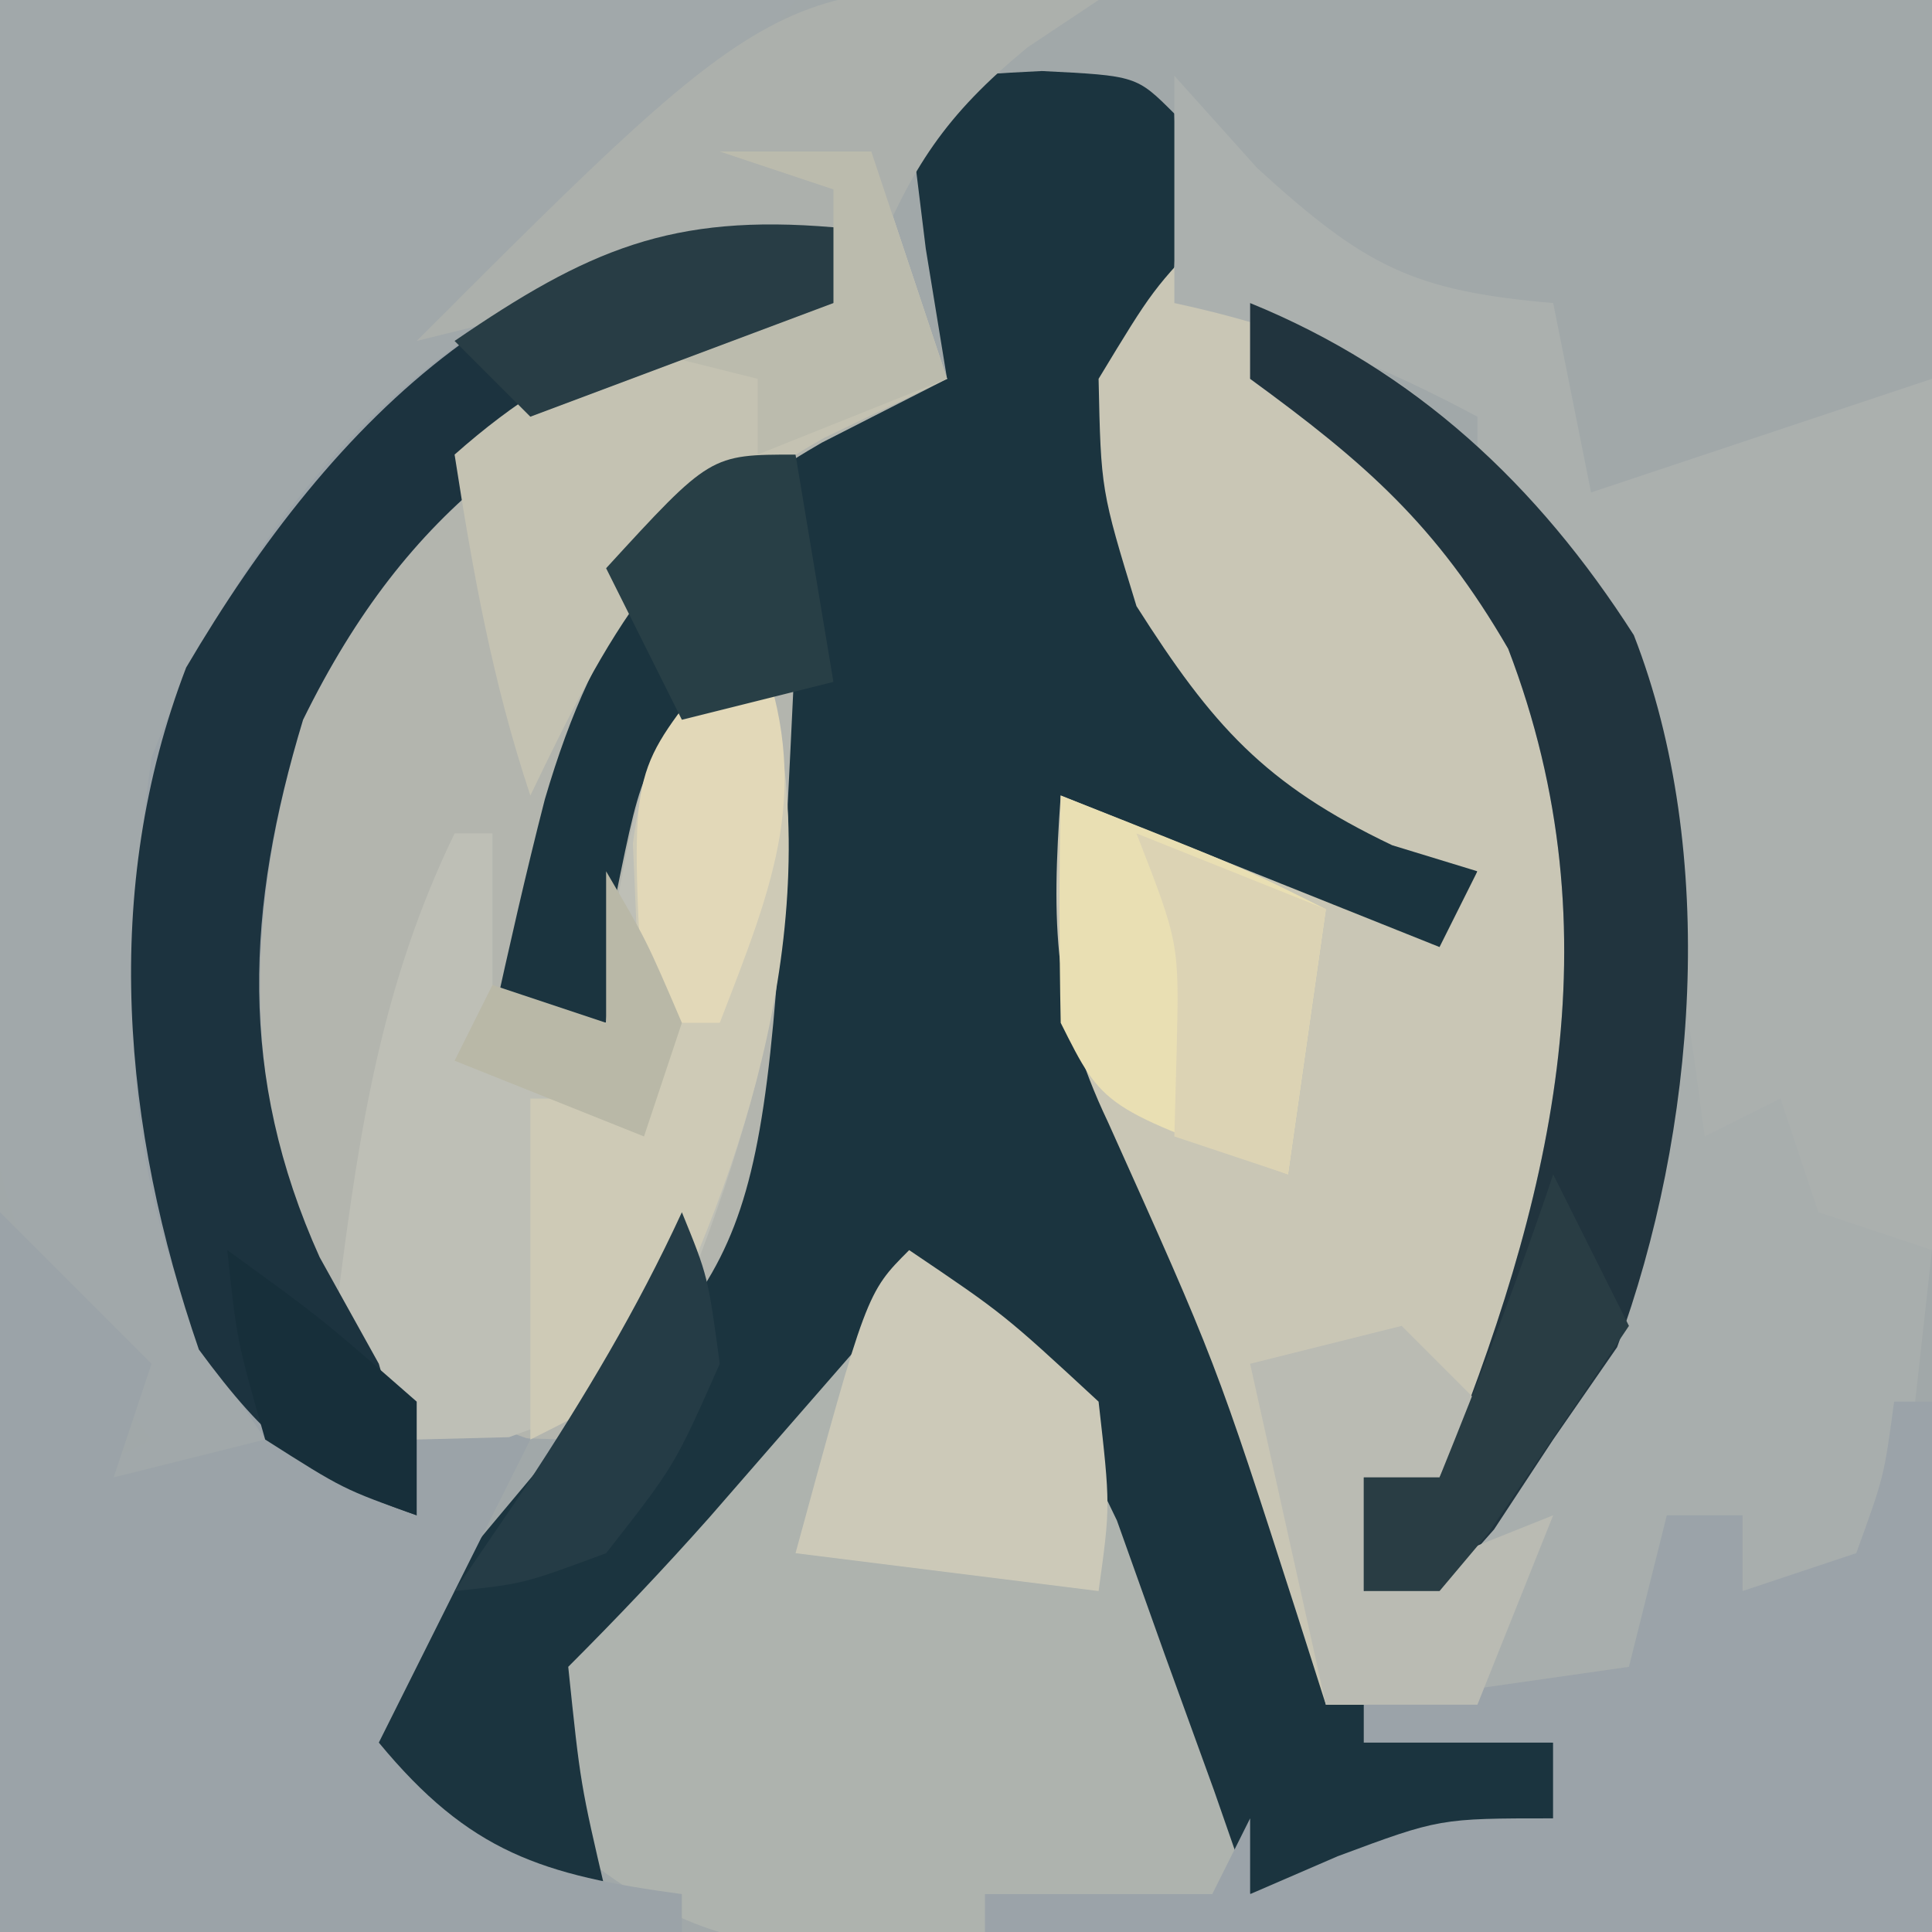 <svg height="51" width="51" xmlns="http://www.w3.org/2000/svg" version="1.1">
<path transform="translate(0,0)" fill="#A1A8A9" d="M0 0 C16.83 0 33.66 0 51 0 C51 16.83 51 33.66 51 51 C34.17 51 17.34 51 0 51 C0 34.17 0 17.34 0 0 Z"></path>
<path transform="translate(32,6)" fill="#AEB3AE" d="M0 0 C0.34 0.866 0.34 0.866 0.688 1.75 C1.907 4.178 1.907 4.178 4.438 5.812 C8.305 9.114 9.664 12.488 10.32 17.395 C10.61 23.676 9.187 27.621 6 33 C5.34 33 4.68 33 4 33 C4 33.99 4 34.98 4 36 C5.65 35.34 7.3 34.68 9 34 C8.34 35.32 7.68 36.64 7 38 C8.32 38 9.64 38 11 38 C11.33 36.68 11.66 35.36 12 34 C12.66 34 13.32 34 14 34 C14 34.66 14 35.32 14 36 C14.99 35.67 15.98 35.34 17 35 C17.66 33.68 18.32 32.36 19 31 C19 35.62 19 40.24 19 45 C14.374 45.099 9.748 45.172 5.121 45.22 C3.547 45.24 1.974 45.267 0.401 45.302 C-1.863 45.35 -4.126 45.373 -6.391 45.391 C-7.092 45.411 -7.793 45.432 -8.515 45.453 C-11.963 45.455 -13.705 45.226 -16.478 43.102 C-18 41 -18 41 -17.961 38.973 C-16.822 36.635 -15.515 35.22 -13.625 33.438 C-13.019 32.859 -12.413 32.28 -11.789 31.684 C-11.199 31.128 -10.608 30.572 -10 30 C-8.997 29.003 -7.995 28.005 -7 27 C-3.678 29.945 -2.173 32.435 -0.75 36.625 C-0.415 37.587 -0.08 38.548 0.266 39.539 C1 42 1 42 1 44 C2.145 43.505 2.145 43.505 3.312 43 C6 42 6 42 9 42 C9 41.34 9 40.68 9 40 C7.35 40 5.7 40 4 40 C3.608 38.907 3.216 37.814 2.812 36.688 C1.16 32.216 -0.891 27.977 -3.012 23.711 C-4.128 20.65 -4.175 18.233 -4 15 C-0.667 16.333 2.667 17.667 6 19 C6.33 18.34 6.66 17.68 7 17 C6.258 16.773 5.515 16.546 4.75 16.312 C1.372 14.7 0.003 13.148 -2 10 C-2.938 6.938 -2.938 6.938 -3 4 C-1.562 1.625 -1.562 1.625 0 0 Z"></path>
<path transform="translate(27.5,1.875)" fill="#1B343F" d="M0 0 C2.5 0.125 2.5 0.125 3.5 1.125 C3.646 4.491 3.572 6.909 2.5 10.125 C4.304 15.961 6.196 18.178 11.5 21.125 C11.17 22.115 10.84 23.105 10.5 24.125 C6.906 22.79 3.745 21.165 0.5 19.125 C1.791 25.228 3.884 30.675 6.379 36.391 C7.305 38.649 7.996 40.746 8.5 43.125 C10.15 43.455 11.8 43.785 13.5 44.125 C13.5 44.785 13.5 45.445 13.5 46.125 C10.594 47.382 8.704 48.125 5.5 48.125 C5.185 47.221 4.871 46.318 4.547 45.387 C4.119 44.207 3.691 43.028 3.25 41.812 C2.832 40.641 2.415 39.469 1.984 38.262 C0.491 35.105 -0.543 33.875 -3.5 32.125 C-4.223 32.956 -4.223 32.956 -4.961 33.805 C-5.593 34.529 -6.224 35.254 -6.875 36 C-7.501 36.719 -8.128 37.439 -8.773 38.18 C-9.974 39.533 -11.221 40.846 -12.5 42.125 C-12.178 45.224 -12.178 45.224 -11.5 48.125 C-14.361 47.73 -15.291 47.386 -17.137 45.078 C-17.587 44.434 -18.036 43.789 -18.5 43.125 C-17.669 42.147 -17.669 42.147 -16.82 41.148 C-15.734 39.837 -15.734 39.837 -14.625 38.5 C-13.906 37.641 -13.186 36.783 -12.445 35.898 C-9.2 31.272 -8.282 26.815 -7.875 21.25 C-7.8 20.283 -7.725 19.316 -7.648 18.32 C-7.599 17.596 -7.55 16.871 -7.5 16.125 C-9.399 19.097 -10.855 21.64 -11.5 25.125 C-12.49 25.125 -13.48 25.125 -14.5 25.125 C-12.919 14.41 -12.919 14.41 -8.5 10.125 C-5.5 8.125 -5.5 8.125 -2.5 8.125 C-2.778 6.423 -2.778 6.423 -3.062 4.688 C-3.207 3.512 -3.351 2.336 -3.5 1.125 C-2.5 0.125 -2.5 0.125 0 0 Z"></path>
<path transform="translate(0,0)" fill="#A1A8AA" d="M0 0 C6.93 0 13.86 0 21 0 C17 5 17 5 14.625 6.75 C10.238 10.511 5.259 16.673 4.797 22.609 C4.707 28.613 4.81 32.729 8 38 C7.67 38.66 7.34 39.32 7 40 C5.35 39.67 3.7 39.34 2 39 C2.99 38.505 2.99 38.505 4 38 C3.348 37.166 2.696 36.333 2.024 35.474 C-0.404 31.815 -0.461 28.812 -0.391 24.414 C-0.385 23.712 -0.379 23.01 -0.373 22.287 C-0.351 20.066 -0.301 17.846 -0.25 15.625 C-0.23 14.111 -0.212 12.596 -0.195 11.082 C-0.155 7.387 -0.077 3.695 0 0 Z"></path>
<path transform="translate(19,4)" fill="#B3B5AE" d="M0 0 C1.32 0 2.64 0 4 0 C4.66 1.98 5.32 3.96 6 6 C4.36 6.835 4.36 6.835 2.688 7.688 C-1.441 10.076 -3.254 12.465 -4.617 17.098 C-5.121 19.055 -5.565 21.027 -6 23 C-5.01 23 -4.02 23 -3 23 C-2.917 21.907 -2.835 20.814 -2.75 19.688 C-2 16 -2 16 0.047 14.27 C1.014 13.641 1.014 13.641 2 13 C1.25 28.75 1.25 28.75 -4 34 C-6.438 33.938 -6.438 33.938 -9 33 C-10.75 30.562 -10.75 30.562 -12 28 C-12.33 27.34 -12.66 26.68 -13 26 C-13.524 19.318 -11.808 14.842 -8.25 9.25 C-5.333 6.333 -2.884 5.367 1 4 C1.66 4 2.32 4 3 4 C3 3.01 3 2.02 3 1 C2.01 0.67 1.02 0.34 0 0 Z"></path>
<path transform="translate(32,6)" fill="#C9C6B5" d="M0 0 C0.227 0.578 0.454 1.155 0.688 1.75 C1.907 4.178 1.907 4.178 4.438 5.812 C8.305 9.114 9.664 12.488 10.32 17.395 C10.61 23.676 9.187 27.621 6 33 C5.34 33 4.68 33 4 33 C4 33.99 4 34.98 4 36 C5.65 35.34 7.3 34.68 9 34 C8.01 36.475 8.01 36.475 7 39 C5.68 39 4.36 39 3 39 C2.746 38.203 2.492 37.407 2.23 36.586 C0.098 29.96 0.098 29.96 -2.75 23.625 C-4.21 20.56 -4.24 18.355 -4 15 C-0.667 16.333 2.667 17.667 6 19 C6.33 18.34 6.66 17.68 7 17 C6.258 16.773 5.515 16.546 4.75 16.312 C1.372 14.7 0.003 13.148 -2 10 C-2.938 6.938 -2.938 6.938 -3 4 C-1.562 1.625 -1.562 1.625 0 0 Z"></path>
<path transform="translate(22,6)" fill="#9BA3A8" d="M0 0 C0 0.66 0 1.32 0 2 C-0.592 2.208 -1.183 2.415 -1.793 2.629 C-7.615 4.899 -11.204 7.308 -14 13 C-15.512 17.981 -15.602 22.404 -13.75 27.312 C-11.98 30.031 -11.016 30.96 -8 32 C-9.333 34.667 -10.667 37.333 -12 40 C-9.605 42.899 -7.688 43.502 -4 44 C-4 44.33 -4 44.66 -4 45 C-9.94 45 -15.88 45 -22 45 C-22 38.73 -22 32.46 -22 26 C-20.68 27.32 -19.36 28.64 -18 30 C-18.33 30.99 -18.66 31.98 -19 33 C-17.02 32.505 -17.02 32.505 -15 32 C-15.495 31.258 -15.99 30.515 -16.5 29.75 C-18.947 24.785 -18.749 19.376 -18 14 C-15.017 6.238 -8.518 -0.224 0 0 Z"></path>
<path transform="translate(33,8)" fill="#A8AEAD" d="M0 0 C5.185 2.112 8.272 5.544 10.75 10.5 C11.777 13.375 12.487 16.006 13 19 C13.833 21.167 13.833 21.167 16 22 C16 22.66 16 23.32 16 24 C16.66 24.33 17.32 24.66 18 25 C17.67 27.97 17.34 30.94 17 34 C15.68 34 14.36 34 13 34 C13 33.34 13 32.68 13 32 C12.34 32 11.68 32 11 32 C10.67 33.32 10.34 34.64 10 36 C8.02 36.495 8.02 36.495 6 37 C6 36.01 6 35.02 6 34 C5.01 34 4.02 34 3 34 C3 33.01 3 32.02 3 31 C3.66 31 4.32 31 5 31 C7.926 23.783 9.72 16.715 6.812 9.125 C4.908 5.842 3.034 4.214 0 2 C0 1.34 0 0.68 0 0 Z"></path>
<path transform="translate(31,2)" fill="#ABB0AE" d="M0 0 C0.722 0.804 1.444 1.609 2.188 2.438 C5.025 5.023 6.272 5.68 10 6 C10.33 7.65 10.66 9.3 11 11 C11.928 10.691 12.856 10.381 13.812 10.062 C15.875 9.375 17.938 8.688 20 8 C20 15.59 20 23.18 20 31 C19.01 30.67 18.02 30.34 17 30 C16.67 29.01 16.34 28.02 16 27 C15.34 27.33 14.68 27.66 14 28 C13.902 27.276 13.804 26.551 13.703 25.805 C12.773 19.791 11.705 15.816 8 11 C8 10.34 8 9.68 8 9 C5.361 7.586 2.929 6.628 0 6 C0 4.02 0 2.04 0 0 Z"></path>
<path transform="translate(20,17)" fill="#BEBFB6" d="M0 0 C1.958 5.944 0.042 12.52 -2.312 18.125 C-4 20 -4 20 -6.562 20.938 C-7.367 20.958 -8.171 20.979 -9 21 C-11 19 -11 19 -11.047 17.012 C-10.499 12.724 -9.906 8.938 -8 5 C-7.67 5 -7.34 5 -7 5 C-7 6.65 -7 8.3 -7 10 C-6.01 10 -5.02 10 -4 10 C-3.897 8.907 -3.794 7.814 -3.688 6.688 C-3.027 3.144 -2.797 2.068 0 0 Z"></path>
<path transform="translate(50,37)" fill="#9BA3A9" d="M0 0 C0.33 0 0.66 0 1 0 C1 4.62 1 9.24 1 14 C-7.25 14 -15.5 14 -24 14 C-24 13.67 -24 13.34 -24 13 C-22.02 13 -20.04 13 -18 13 C-17.67 12.34 -17.34 11.68 -17 11 C-17 11.66 -17 12.32 -17 13 C-16.237 12.67 -15.474 12.34 -14.688 12 C-12 11 -12 11 -9 11 C-9 10.34 -9 9.68 -9 9 C-10.65 9 -12.3 9 -14 9 C-14 8.67 -14 8.34 -14 8 C-10.535 7.505 -10.535 7.505 -7 7 C-6.67 5.68 -6.34 4.36 -6 3 C-5.34 3 -4.68 3 -4 3 C-4 3.66 -4 4.32 -4 5 C-3.01 4.67 -2.02 4.34 -1 4 C-0.267 1.985 -0.267 1.985 0 0 Z"></path>
<path transform="translate(22,6)" fill="#1C333F" d="M0 0 C0 0.66 0 1.32 0 2 C-0.592 2.208 -1.183 2.415 -1.793 2.629 C-7.615 4.899 -11.204 7.308 -14 13 C-15.509 17.97 -15.726 22.389 -13.562 27.188 C-13.047 28.116 -12.531 29.044 -12 30 C-11.312 32.375 -11.312 32.375 -11 34 C-13.816 33.029 -14.968 32.044 -16.75 29.625 C-18.768 23.774 -19.346 17.504 -17.086 11.621 C-13.191 5 -7.943 -0.209 0 0 Z"></path>
<path transform="translate(33,8)" fill="#21343E" d="M0 0 C4.365 1.778 7.595 4.802 10.129 8.766 C12.373 14.521 11.783 21.875 9.688 27.562 C9.131 28.367 8.574 29.171 8 30 C7.484 30.784 6.969 31.567 6.438 32.375 C5.963 32.911 5.489 33.447 5 34 C4.34 34 3.68 34 3 34 C3 33.01 3 32.02 3 31 C3.66 31 4.32 31 5 31 C7.926 23.783 9.72 16.715 6.812 9.125 C4.908 5.842 3.034 4.214 0 2 C0 1.34 0 0.68 0 0 Z"></path>
<path transform="translate(20,17)" fill="#CECAB6" d="M0 0 C1.956 5.938 0.132 12.641 -2.5 18.125 C-4 20 -4 20 -6 21 C-6 18.03 -6 15.06 -6 12 C-5.01 12 -4.02 12 -3 12 C-3.035 11.385 -3.07 10.77 -3.105 10.137 C-3.133 9.328 -3.16 8.52 -3.188 7.688 C-3.24 6.487 -3.24 6.487 -3.293 5.262 C-2.938 2.521 -2.106 1.708 0 0 Z"></path>
<path transform="translate(19,4)" fill="#C4C2B2" d="M0 0 C1.32 0 2.64 0 4 0 C4.66 1.98 5.32 3.96 6 6 C4.928 6.516 3.855 7.031 2.75 7.562 C-1.47 9.934 -2.931 12.697 -5 17 C-6.001 13.996 -6.514 11.123 -7 8 C-3.797 5.166 -1.219 4.479 3 4 C3 3.01 3 2.02 3 1 C2.01 0.67 1.02 0.34 0 0 Z"></path>
<path transform="translate(29,0)" fill="#ACB0AC" d="M0 0 C-0.619 0.412 -1.238 0.825 -1.875 1.25 C-4.068 3.056 -4.928 4.409 -6 7 C-6 6.01 -6 5.02 -6 4 C-6.33 4.66 -6.66 5.32 -7 6 C-9.504 6.852 -9.504 6.852 -12.562 7.625 C-13.574 7.885 -14.586 8.146 -15.629 8.414 C-16.411 8.607 -17.194 8.801 -18 9 C-8.286 -0.714 -8.286 -0.714 0 0 Z"></path>
<path transform="translate(28,21)" fill="#E9DFB3" d="M0 0 C4.75 1.875 4.75 1.875 7 3 C6.67 5.31 6.34 7.62 6 10 C1.125 8.25 1.125 8.25 0 6 C-0.04 4 -0.043 2 0 0 Z"></path>
<path transform="translate(24,33)" fill="#CCC9B8" d="M0 0 C2.5 1.688 2.5 1.688 5 4 C5.312 6.75 5.312 6.75 5 9 C2.36 8.67 -0.28 8.34 -3 8 C-1.125 1.125 -1.125 1.125 0 0 Z"></path>
<path transform="translate(37,35)" fill="#BABBB3" d="M0 0 C0.66 0.66 1.32 1.32 2 2 C1.67 2.66 1.34 3.32 1 4 C0.34 4 -0.32 4 -1 4 C-1 4.99 -1 5.98 -1 7 C0.65 6.34 2.3 5.68 4 5 C3.34 6.65 2.68 8.3 2 10 C0.68 10 -0.64 10 -2 10 C-2.66 7.03 -3.32 4.06 -4 1 C-2.68 0.67 -1.36 0.34 0 0 Z"></path>
<path transform="translate(41,31)" fill="#293D44" d="M0 0 C0.66 1.32 1.32 2.64 2 4 C1.217 5.172 0.423 6.338 -0.375 7.5 C-0.816 8.15 -1.257 8.799 -1.711 9.469 C-2.136 9.974 -2.562 10.479 -3 11 C-3.66 11 -4.32 11 -5 11 C-5 10.01 -5 9.02 -5 8 C-4.34 8 -3.68 8 -3 8 C-1.925 5.348 -0.905 2.716 0 0 Z"></path>
<path transform="translate(20,17)" fill="#E2D8B8" d="M0 0 C1.467 3.815 0.433 6.29 -1 10 C-1.66 10 -2.32 10 -3 10 C-3.369 3.477 -3.369 3.477 -1.5 1.062 C-1.005 0.712 -0.51 0.361 0 0 Z"></path>
<path transform="translate(19,4)" fill="#BBBBAD" d="M0 0 C1.32 0 2.64 0 4 0 C4.66 1.98 5.32 3.96 6 6 C4.35 6.66 2.7 7.32 1 8 C1 7.34 1 6.68 1 6 C-0.32 5.67 -1.64 5.34 -3 5 C-1.02 4.67 0.96 4.34 3 4 C3 3.01 3 2.02 3 1 C2.01 0.67 1.02 0.34 0 0 Z"></path>
<path transform="translate(22,6)" fill="#283D45" d="M0 0 C0 0.66 0 1.32 0 2 C-2.64 2.99 -5.28 3.98 -8 5 C-8.66 4.34 -9.32 3.68 -10 3 C-6.488 0.592 -4.273 -0.366 0 0 Z"></path>
<path transform="translate(21,12)" fill="#283F46" d="M0 0 C0.33 1.98 0.66 3.96 1 6 C-0.32 6.33 -1.64 6.66 -3 7 C-3.66 5.68 -4.32 4.36 -5 3 C-2.25 0 -2.25 0 0 0 Z"></path>
<path transform="translate(18,32)" fill="#253C46" d="M0 0 C0.688 1.688 0.688 1.688 1 4 C-0.188 6.688 -0.188 6.688 -2 9 C-4.188 9.812 -4.188 9.812 -6 10 C-5.381 9.092 -4.763 8.185 -4.125 7.25 C-2.556 4.851 -1.196 2.59 0 0 Z"></path>
<path transform="translate(30,22)" fill="#DCD3B4" d="M0 0 C2.475 0.99 2.475 0.99 5 2 C4.67 4.31 4.34 6.62 4 9 C3.01 8.67 2.02 8.34 1 8 C1.021 7.237 1.041 6.474 1.062 5.688 C1.129 2.898 1.129 2.898 0 0 Z"></path>
<path transform="translate(6,33)" fill="#172F3A" d="M0 0 C2.5 1.812 2.5 1.812 5 4 C5 4.99 5 5.98 5 7 C3.062 6.312 3.062 6.312 1 5 C0.25 2.375 0.25 2.375 0 0 Z"></path>
<path transform="translate(16,23)" fill="#B9B8A7" d="M0 0 C1.062 1.812 1.062 1.812 2 4 C1.67 4.99 1.34 5.98 1 7 C-1.475 6.01 -1.475 6.01 -4 5 C-3.67 4.34 -3.34 3.68 -3 3 C-2.01 3.33 -1.02 3.66 0 4 C0 2.68 0 1.36 0 0 Z"></path>
</svg>

